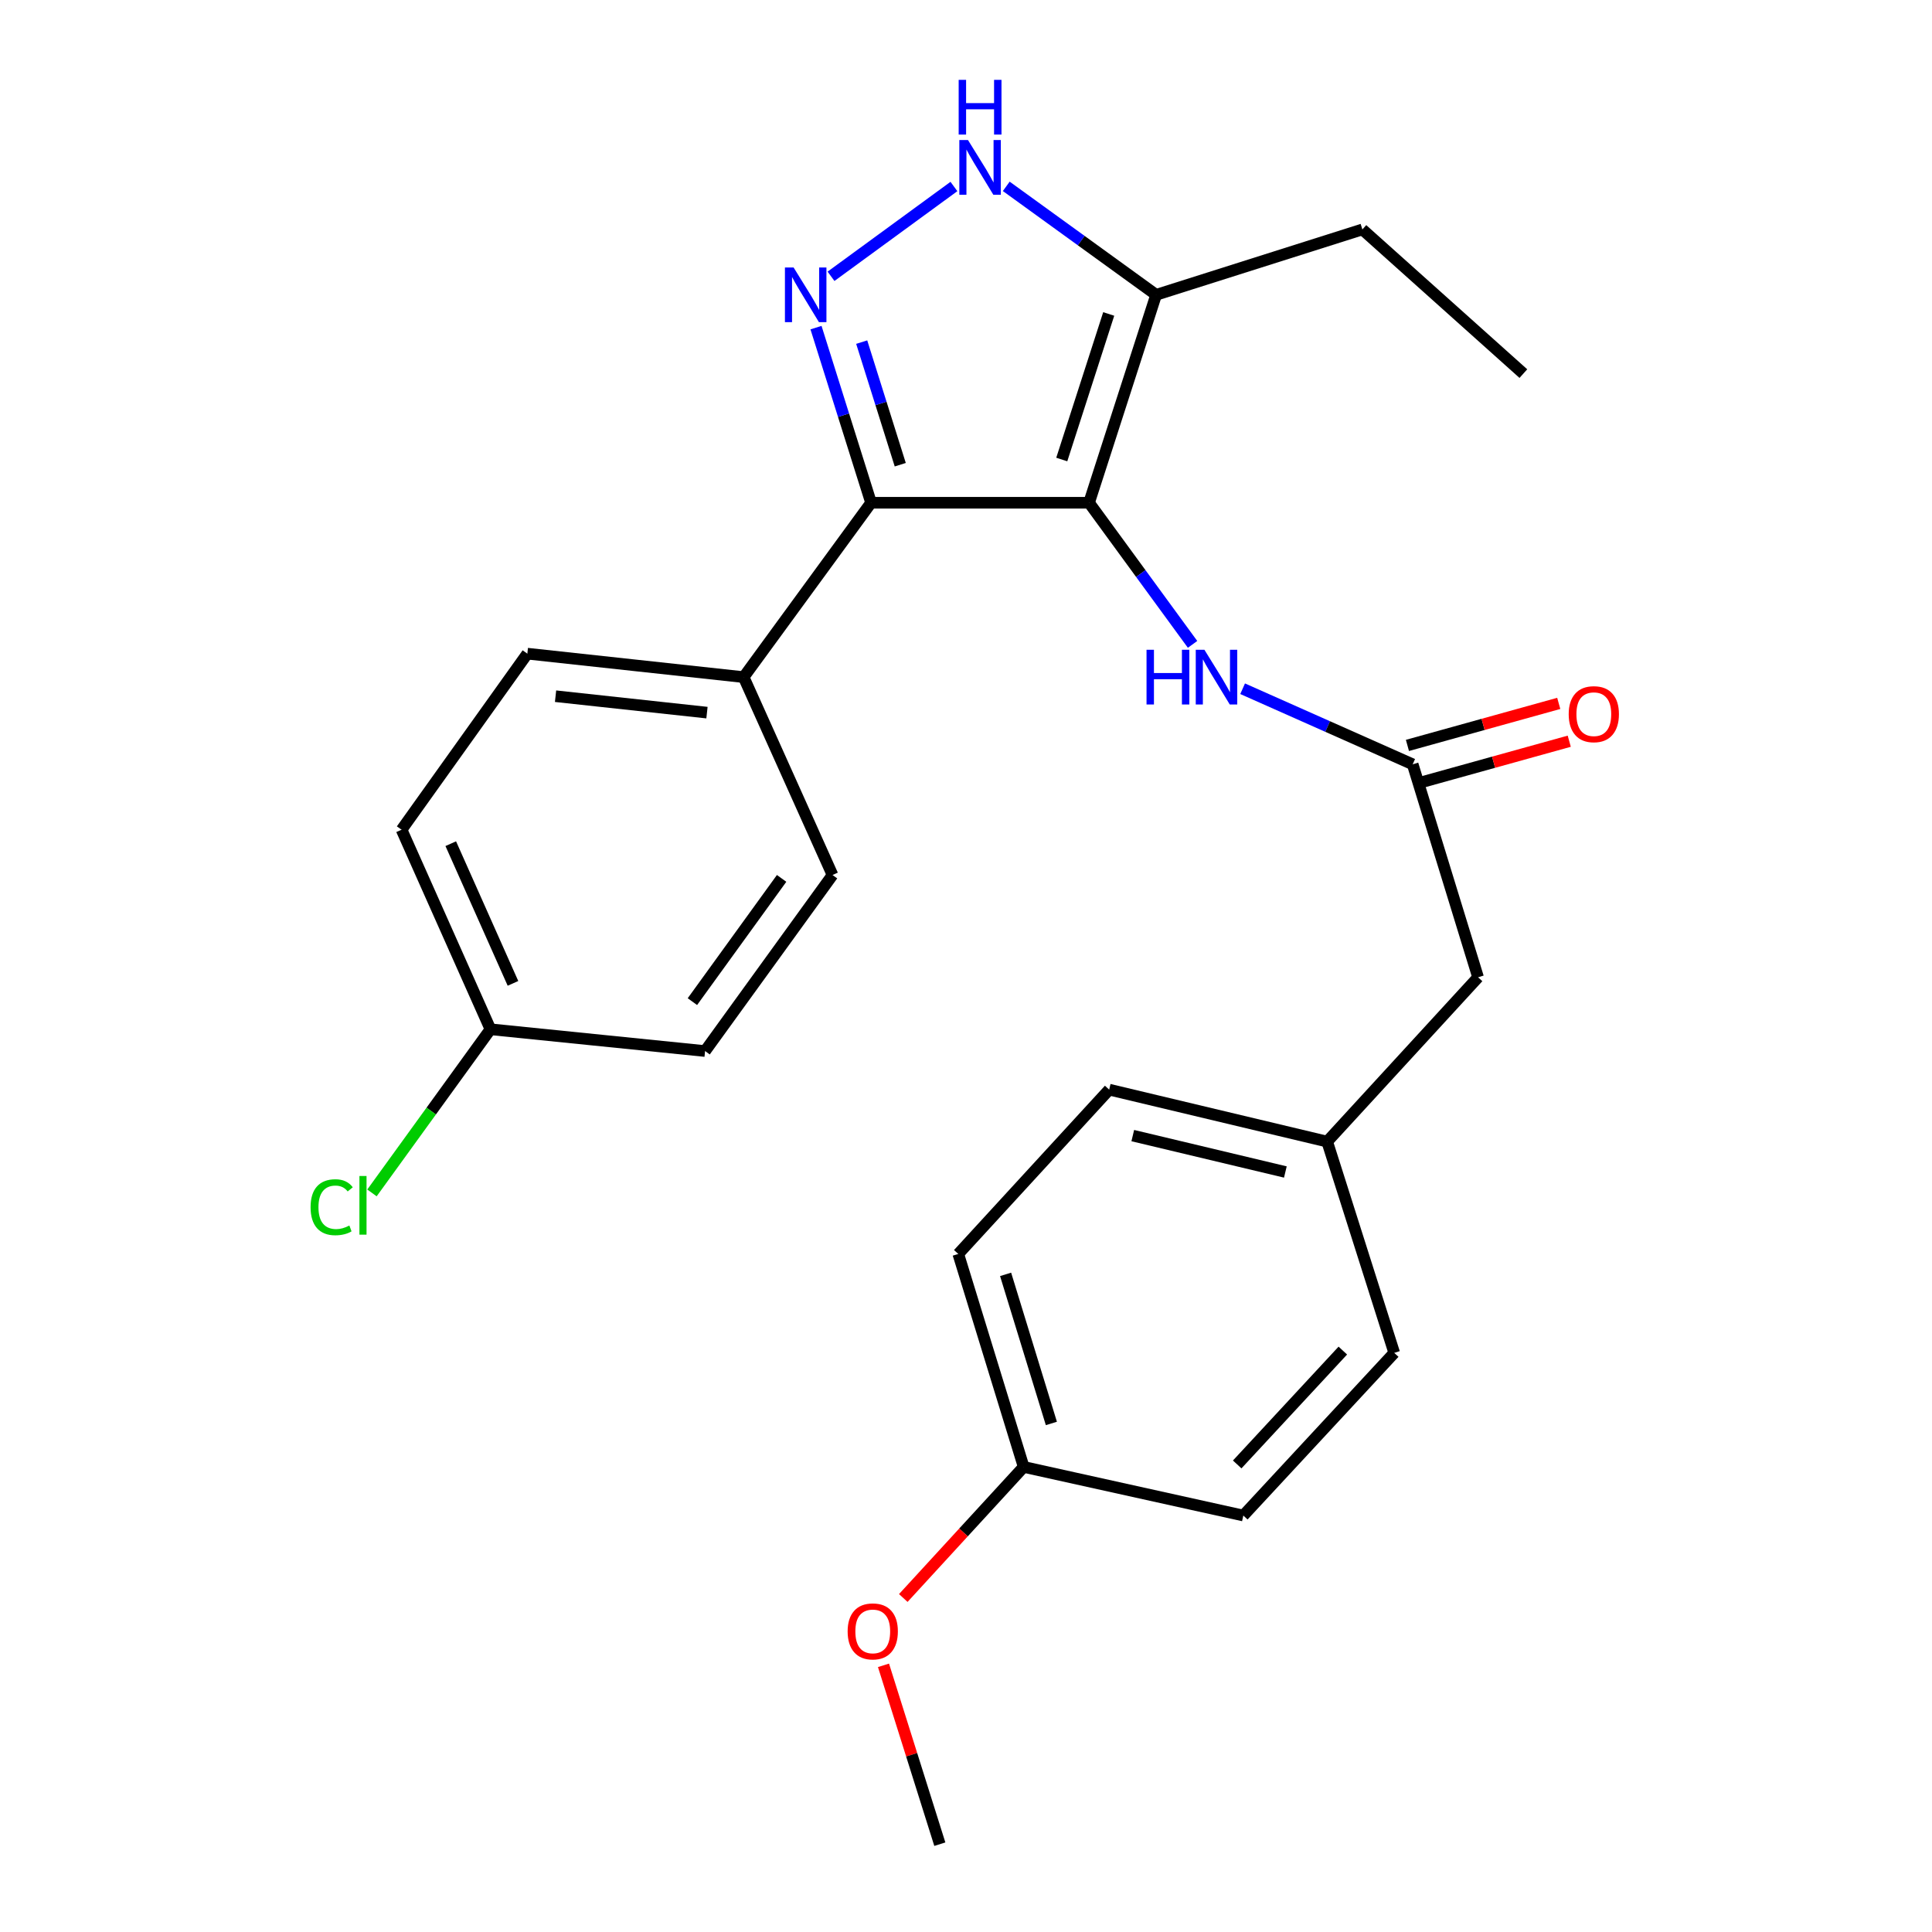<?xml version='1.0' encoding='iso-8859-1'?>
<svg version='1.1' baseProfile='full'
              xmlns='http://www.w3.org/2000/svg'
                      xmlns:rdkit='http://www.rdkit.org/xml'
                      xmlns:xlink='http://www.w3.org/1999/xlink'
                  xml:space='preserve'
width='1000px' height='1000px' viewBox='0 0 1000 1000'>
<!-- END OF HEADER -->
<rect style='opacity:1.0;fill:#FFFFFF;stroke:none' width='1000' height='1000' x='0' y='0'> </rect>
<path class='bond-0' d='M 450.867,260.224 L 384.911,350.479' style='fill:none;fill-rule:evenodd;stroke:#000000;stroke-width:6px;stroke-linecap:butt;stroke-linejoin:miter;stroke-opacity:1' />
<path class='bond-1' d='M 450.867,260.224 L 563.695,260.224' style='fill:none;fill-rule:evenodd;stroke:#000000;stroke-width:6px;stroke-linecap:butt;stroke-linejoin:miter;stroke-opacity:1' />
<path class='bond-2' d='M 450.867,260.224 L 436.614,214.902' style='fill:none;fill-rule:evenodd;stroke:#000000;stroke-width:6px;stroke-linecap:butt;stroke-linejoin:miter;stroke-opacity:1' />
<path class='bond-2' d='M 436.614,214.902 L 422.361,169.58' style='fill:none;fill-rule:evenodd;stroke:#0000FF;stroke-width:6px;stroke-linecap:butt;stroke-linejoin:miter;stroke-opacity:1' />
<path class='bond-2' d='M 465.971,240.533 L 455.993,208.807' style='fill:none;fill-rule:evenodd;stroke:#000000;stroke-width:6px;stroke-linecap:butt;stroke-linejoin:miter;stroke-opacity:1' />
<path class='bond-2' d='M 455.993,208.807 L 446.016,177.082' style='fill:none;fill-rule:evenodd;stroke:#0000FF;stroke-width:6px;stroke-linecap:butt;stroke-linejoin:miter;stroke-opacity:1' />
<path class='bond-3' d='M 563.695,260.224 L 598.411,152.6' style='fill:none;fill-rule:evenodd;stroke:#000000;stroke-width:6px;stroke-linecap:butt;stroke-linejoin:miter;stroke-opacity:1' />
<path class='bond-3' d='M 549.568,237.844 L 573.869,162.507' style='fill:none;fill-rule:evenodd;stroke:#000000;stroke-width:6px;stroke-linecap:butt;stroke-linejoin:miter;stroke-opacity:1' />
<path class='bond-4' d='M 563.695,260.224 L 590.482,296.874' style='fill:none;fill-rule:evenodd;stroke:#000000;stroke-width:6px;stroke-linecap:butt;stroke-linejoin:miter;stroke-opacity:1' />
<path class='bond-4' d='M 590.482,296.874 L 617.27,333.524' style='fill:none;fill-rule:evenodd;stroke:#0000FF;stroke-width:6px;stroke-linecap:butt;stroke-linejoin:miter;stroke-opacity:1' />
<path class='bond-5' d='M 598.411,152.6 L 559.625,124.526' style='fill:none;fill-rule:evenodd;stroke:#000000;stroke-width:6px;stroke-linecap:butt;stroke-linejoin:miter;stroke-opacity:1' />
<path class='bond-5' d='M 559.625,124.526 L 520.839,96.453' style='fill:none;fill-rule:evenodd;stroke:#0000FF;stroke-width:6px;stroke-linecap:butt;stroke-linejoin:miter;stroke-opacity:1' />
<path class='bond-6' d='M 598.411,152.6 L 705.166,118.753' style='fill:none;fill-rule:evenodd;stroke:#000000;stroke-width:6px;stroke-linecap:butt;stroke-linejoin:miter;stroke-opacity:1' />
<path class='bond-7' d='M 493.752,96.533 L 430.136,143.016' style='fill:none;fill-rule:evenodd;stroke:#0000FF;stroke-width:6px;stroke-linecap:butt;stroke-linejoin:miter;stroke-opacity:1' />
<path class='bond-8' d='M 765.05,505.844 L 686.939,590.896' style='fill:none;fill-rule:evenodd;stroke:#000000;stroke-width:6px;stroke-linecap:butt;stroke-linejoin:miter;stroke-opacity:1' />
<path class='bond-9' d='M 765.05,505.844 L 731.203,395.612' style='fill:none;fill-rule:evenodd;stroke:#000000;stroke-width:6px;stroke-linecap:butt;stroke-linejoin:miter;stroke-opacity:1' />
<path class='bond-10' d='M 643.18,356.488 L 687.191,376.05' style='fill:none;fill-rule:evenodd;stroke:#0000FF;stroke-width:6px;stroke-linecap:butt;stroke-linejoin:miter;stroke-opacity:1' />
<path class='bond-10' d='M 687.191,376.05 L 731.203,395.612' style='fill:none;fill-rule:evenodd;stroke:#000000;stroke-width:6px;stroke-linecap:butt;stroke-linejoin:miter;stroke-opacity:1' />
<path class='bond-11' d='M 733.921,405.399 L 773.082,394.524' style='fill:none;fill-rule:evenodd;stroke:#000000;stroke-width:6px;stroke-linecap:butt;stroke-linejoin:miter;stroke-opacity:1' />
<path class='bond-11' d='M 773.082,394.524 L 812.242,383.648' style='fill:none;fill-rule:evenodd;stroke:#FF0000;stroke-width:6px;stroke-linecap:butt;stroke-linejoin:miter;stroke-opacity:1' />
<path class='bond-11' d='M 728.485,385.825 L 767.646,374.949' style='fill:none;fill-rule:evenodd;stroke:#000000;stroke-width:6px;stroke-linecap:butt;stroke-linejoin:miter;stroke-opacity:1' />
<path class='bond-11' d='M 767.646,374.949 L 806.806,364.074' style='fill:none;fill-rule:evenodd;stroke:#FF0000;stroke-width:6px;stroke-linecap:butt;stroke-linejoin:miter;stroke-opacity:1' />
<path class='bond-12' d='M 686.939,590.896 L 574.112,563.99' style='fill:none;fill-rule:evenodd;stroke:#000000;stroke-width:6px;stroke-linecap:butt;stroke-linejoin:miter;stroke-opacity:1' />
<path class='bond-12' d='M 665.302,606.621 L 586.323,587.786' style='fill:none;fill-rule:evenodd;stroke:#000000;stroke-width:6px;stroke-linecap:butt;stroke-linejoin:miter;stroke-opacity:1' />
<path class='bond-13' d='M 686.939,590.896 L 721.655,700.247' style='fill:none;fill-rule:evenodd;stroke:#000000;stroke-width:6px;stroke-linecap:butt;stroke-linejoin:miter;stroke-opacity:1' />
<path class='bond-14' d='M 574.112,563.99 L 496.001,649.042' style='fill:none;fill-rule:evenodd;stroke:#000000;stroke-width:6px;stroke-linecap:butt;stroke-linejoin:miter;stroke-opacity:1' />
<path class='bond-15' d='M 705.166,118.753 L 788.491,193.376' style='fill:none;fill-rule:evenodd;stroke:#000000;stroke-width:6px;stroke-linecap:butt;stroke-linejoin:miter;stroke-opacity:1' />
<path class='bond-16' d='M 207.855,429.459 L 253.857,532.75' style='fill:none;fill-rule:evenodd;stroke:#000000;stroke-width:6px;stroke-linecap:butt;stroke-linejoin:miter;stroke-opacity:1' />
<path class='bond-16' d='M 233.313,436.688 L 265.514,508.991' style='fill:none;fill-rule:evenodd;stroke:#000000;stroke-width:6px;stroke-linecap:butt;stroke-linejoin:miter;stroke-opacity:1' />
<path class='bond-17' d='M 207.855,429.459 L 272.953,338.335' style='fill:none;fill-rule:evenodd;stroke:#000000;stroke-width:6px;stroke-linecap:butt;stroke-linejoin:miter;stroke-opacity:1' />
<path class='bond-18' d='M 253.857,532.75 L 364.946,544.024' style='fill:none;fill-rule:evenodd;stroke:#000000;stroke-width:6px;stroke-linecap:butt;stroke-linejoin:miter;stroke-opacity:1' />
<path class='bond-19' d='M 253.857,532.75 L 223.194,575.099' style='fill:none;fill-rule:evenodd;stroke:#000000;stroke-width:6px;stroke-linecap:butt;stroke-linejoin:miter;stroke-opacity:1' />
<path class='bond-19' d='M 223.194,575.099 L 192.531,617.448' style='fill:none;fill-rule:evenodd;stroke:#00CC00;stroke-width:6px;stroke-linecap:butt;stroke-linejoin:miter;stroke-opacity:1' />
<path class='bond-20' d='M 364.946,544.024 L 430.914,452.9' style='fill:none;fill-rule:evenodd;stroke:#000000;stroke-width:6px;stroke-linecap:butt;stroke-linejoin:miter;stroke-opacity:1' />
<path class='bond-20' d='M 358.386,518.443 L 404.563,454.656' style='fill:none;fill-rule:evenodd;stroke:#000000;stroke-width:6px;stroke-linecap:butt;stroke-linejoin:miter;stroke-opacity:1' />
<path class='bond-21' d='M 430.914,452.9 L 384.911,350.479' style='fill:none;fill-rule:evenodd;stroke:#000000;stroke-width:6px;stroke-linecap:butt;stroke-linejoin:miter;stroke-opacity:1' />
<path class='bond-22' d='M 384.911,350.479 L 272.953,338.335' style='fill:none;fill-rule:evenodd;stroke:#000000;stroke-width:6px;stroke-linecap:butt;stroke-linejoin:miter;stroke-opacity:1' />
<path class='bond-22' d='M 365.927,368.854 L 287.556,360.353' style='fill:none;fill-rule:evenodd;stroke:#000000;stroke-width:6px;stroke-linecap:butt;stroke-linejoin:miter;stroke-opacity:1' />
<path class='bond-23' d='M 496.001,649.042 L 529.848,759.273' style='fill:none;fill-rule:evenodd;stroke:#000000;stroke-width:6px;stroke-linecap:butt;stroke-linejoin:miter;stroke-opacity:1' />
<path class='bond-23' d='M 520.498,659.613 L 544.191,736.775' style='fill:none;fill-rule:evenodd;stroke:#000000;stroke-width:6px;stroke-linecap:butt;stroke-linejoin:miter;stroke-opacity:1' />
<path class='bond-24' d='M 529.848,759.273 L 643.544,784.441' style='fill:none;fill-rule:evenodd;stroke:#000000;stroke-width:6px;stroke-linecap:butt;stroke-linejoin:miter;stroke-opacity:1' />
<path class='bond-25' d='M 529.848,759.273 L 498.693,793.196' style='fill:none;fill-rule:evenodd;stroke:#000000;stroke-width:6px;stroke-linecap:butt;stroke-linejoin:miter;stroke-opacity:1' />
<path class='bond-25' d='M 498.693,793.196 L 467.539,827.118' style='fill:none;fill-rule:evenodd;stroke:#FF0000;stroke-width:6px;stroke-linecap:butt;stroke-linejoin:miter;stroke-opacity:1' />
<path class='bond-26' d='M 643.544,784.441 L 721.655,700.247' style='fill:none;fill-rule:evenodd;stroke:#000000;stroke-width:6px;stroke-linecap:butt;stroke-linejoin:miter;stroke-opacity:1' />
<path class='bond-26' d='M 640.368,757.995 L 695.046,699.059' style='fill:none;fill-rule:evenodd;stroke:#000000;stroke-width:6px;stroke-linecap:butt;stroke-linejoin:miter;stroke-opacity:1' />
<path class='bond-27' d='M 457.295,861.974 L 471.874,908.26' style='fill:none;fill-rule:evenodd;stroke:#FF0000;stroke-width:6px;stroke-linecap:butt;stroke-linejoin:miter;stroke-opacity:1' />
<path class='bond-27' d='M 471.874,908.26 L 486.452,954.545' style='fill:none;fill-rule:evenodd;stroke:#000000;stroke-width:6px;stroke-linecap:butt;stroke-linejoin:miter;stroke-opacity:1' />
<path  class='atom-3' d='M 501.027 72.484
L 510.307 87.484
Q 511.227 88.964, 512.707 91.644
Q 514.187 94.324, 514.267 94.484
L 514.267 72.484
L 518.027 72.484
L 518.027 100.804
L 514.147 100.804
L 504.187 84.404
Q 503.027 82.484, 501.787 80.284
Q 500.587 78.084, 500.227 77.404
L 500.227 100.804
L 496.547 100.804
L 496.547 72.484
L 501.027 72.484
' fill='#0000FF'/>
<path  class='atom-3' d='M 496.207 41.332
L 500.047 41.332
L 500.047 53.372
L 514.527 53.372
L 514.527 41.332
L 518.367 41.332
L 518.367 69.652
L 514.527 69.652
L 514.527 56.572
L 500.047 56.572
L 500.047 69.652
L 496.207 69.652
L 496.207 41.332
' fill='#0000FF'/>
<path  class='atom-4' d='M 410.76 138.44
L 420.04 153.44
Q 420.96 154.92, 422.44 157.6
Q 423.92 160.28, 424 160.44
L 424 138.44
L 427.76 138.44
L 427.76 166.76
L 423.88 166.76
L 413.92 150.36
Q 412.76 148.44, 411.52 146.24
Q 410.32 144.04, 409.96 143.36
L 409.96 166.76
L 406.28 166.76
L 406.28 138.44
L 410.76 138.44
' fill='#0000FF'/>
<path  class='atom-6' d='M 593.442 336.319
L 597.282 336.319
L 597.282 348.359
L 611.762 348.359
L 611.762 336.319
L 615.602 336.319
L 615.602 364.639
L 611.762 364.639
L 611.762 351.559
L 597.282 351.559
L 597.282 364.639
L 593.442 364.639
L 593.442 336.319
' fill='#0000FF'/>
<path  class='atom-6' d='M 623.402 336.319
L 632.682 351.319
Q 633.602 352.799, 635.082 355.479
Q 636.562 358.159, 636.642 358.319
L 636.642 336.319
L 640.402 336.319
L 640.402 364.639
L 636.522 364.639
L 626.562 348.239
Q 625.402 346.319, 624.162 344.119
Q 622.962 341.919, 622.602 341.239
L 622.602 364.639
L 618.922 364.639
L 618.922 336.319
L 623.402 336.319
' fill='#0000FF'/>
<path  class='atom-8' d='M 811.957 369.655
Q 811.957 362.855, 815.317 359.055
Q 818.677 355.255, 824.957 355.255
Q 831.237 355.255, 834.597 359.055
Q 837.957 362.855, 837.957 369.655
Q 837.957 376.535, 834.557 380.455
Q 831.157 384.335, 824.957 384.335
Q 818.717 384.335, 815.317 380.455
Q 811.957 376.575, 811.957 369.655
M 824.957 381.135
Q 829.277 381.135, 831.597 378.255
Q 833.957 375.335, 833.957 369.655
Q 833.957 364.095, 831.597 361.295
Q 829.277 358.455, 824.957 358.455
Q 820.637 358.455, 818.277 361.255
Q 815.957 364.055, 815.957 369.655
Q 815.957 375.375, 818.277 378.255
Q 820.637 381.135, 824.957 381.135
' fill='#FF0000'/>
<path  class='atom-19' d='M 160.758 624.854
Q 160.758 617.814, 164.038 614.134
Q 167.358 610.414, 173.638 610.414
Q 179.478 610.414, 182.598 614.534
L 179.958 616.694
Q 177.678 613.694, 173.638 613.694
Q 169.358 613.694, 167.078 616.574
Q 164.838 619.414, 164.838 624.854
Q 164.838 630.454, 167.158 633.334
Q 169.518 636.214, 174.078 636.214
Q 177.198 636.214, 180.838 634.334
L 181.958 637.334
Q 180.478 638.294, 178.238 638.854
Q 175.998 639.414, 173.518 639.414
Q 167.358 639.414, 164.038 635.654
Q 160.758 631.894, 160.758 624.854
' fill='#00CC00'/>
<path  class='atom-19' d='M 186.038 608.694
L 189.718 608.694
L 189.718 639.054
L 186.038 639.054
L 186.038 608.694
' fill='#00CC00'/>
<path  class='atom-24' d='M 438.736 844.405
Q 438.736 837.605, 442.096 833.805
Q 445.456 830.005, 451.736 830.005
Q 458.016 830.005, 461.376 833.805
Q 464.736 837.605, 464.736 844.405
Q 464.736 851.285, 461.336 855.205
Q 457.936 859.085, 451.736 859.085
Q 445.496 859.085, 442.096 855.205
Q 438.736 851.325, 438.736 844.405
M 451.736 855.885
Q 456.056 855.885, 458.376 853.005
Q 460.736 850.085, 460.736 844.405
Q 460.736 838.845, 458.376 836.045
Q 456.056 833.205, 451.736 833.205
Q 447.416 833.205, 445.056 836.005
Q 442.736 838.805, 442.736 844.405
Q 442.736 850.125, 445.056 853.005
Q 447.416 855.885, 451.736 855.885
' fill='#FF0000'/>
</svg>
